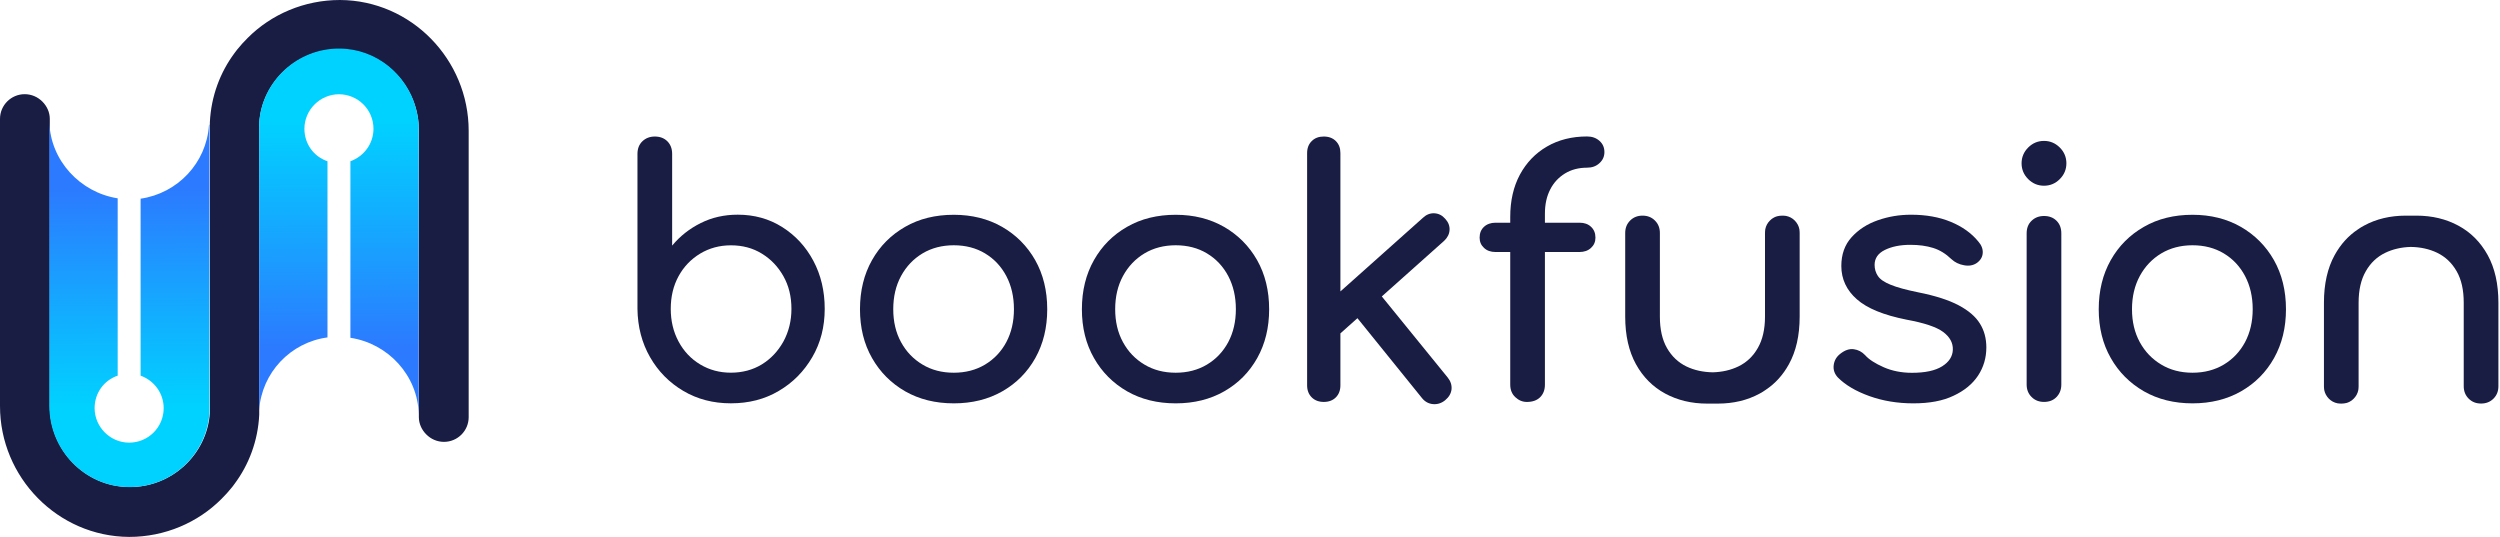 <svg viewBox="0 0 149 32" fill="none" xmlns="http://www.w3.org/2000/svg">
  <path
    d="M43.562 24.038C42.507 24.038 41.561 23.793 40.725 23.298C39.889 22.804 39.228 22.134 38.742 21.284C38.256 20.435 38.006 19.476 37.993 18.408V9.17C37.993 8.859 38.09 8.61 38.286 8.421C38.483 8.233 38.729 8.137 39.026 8.137C39.337 8.137 39.587 8.233 39.775 8.421C39.963 8.61 40.06 8.859 40.06 9.17V14.638C40.532 14.069 41.102 13.623 41.772 13.29C42.441 12.957 43.172 12.795 43.969 12.795C44.954 12.795 45.839 13.04 46.623 13.535C47.406 14.03 48.023 14.695 48.474 15.54C48.925 16.385 49.153 17.34 49.153 18.408C49.153 19.476 48.908 20.435 48.413 21.284C47.919 22.134 47.253 22.808 46.417 23.298C45.585 23.793 44.63 24.038 43.562 24.038ZM43.562 22.212C44.25 22.212 44.867 22.046 45.405 21.718C45.944 21.385 46.373 20.93 46.693 20.352C47.008 19.77 47.17 19.122 47.17 18.408C47.17 17.677 47.012 17.029 46.693 16.464C46.373 15.895 45.948 15.448 45.405 15.116C44.867 14.783 44.25 14.621 43.562 14.621C42.888 14.621 42.275 14.787 41.728 15.116C41.181 15.448 40.751 15.895 40.441 16.464C40.13 17.033 39.977 17.681 39.977 18.408C39.977 19.126 40.13 19.774 40.441 20.352C40.751 20.934 41.181 21.389 41.728 21.718C42.279 22.05 42.888 22.212 43.562 22.212Z"
    fill="#191D44" />
  <path
    d="M56.846 24.04C55.751 24.04 54.784 23.799 53.947 23.322C53.111 22.84 52.45 22.179 51.973 21.338C51.491 20.493 51.255 19.526 51.255 18.431C51.255 17.323 51.496 16.347 51.973 15.502C52.45 14.657 53.111 13.996 53.947 13.519C54.784 13.037 55.751 12.801 56.846 12.801C57.927 12.801 58.886 13.042 59.722 13.519C60.559 14 61.22 14.662 61.697 15.502C62.174 16.347 62.415 17.323 62.415 18.431C62.415 19.526 62.178 20.493 61.706 21.338C61.233 22.183 60.576 22.844 59.74 23.322C58.904 23.799 57.94 24.04 56.846 24.04ZM56.846 22.214C57.546 22.214 58.168 22.052 58.711 21.728C59.249 21.404 59.674 20.957 59.976 20.392C60.278 19.823 60.431 19.171 60.431 18.427C60.431 17.682 60.278 17.026 59.976 16.452C59.674 15.879 59.249 15.428 58.711 15.104C58.172 14.78 57.551 14.618 56.846 14.618C56.145 14.618 55.524 14.78 54.981 15.104C54.442 15.428 54.013 15.879 53.702 16.452C53.391 17.026 53.238 17.687 53.238 18.427C53.238 19.171 53.391 19.823 53.702 20.392C54.013 20.962 54.438 21.404 54.981 21.728C55.519 22.052 56.141 22.214 56.846 22.214Z"
    fill="#191D44" />
  <path
    d="M70.072 24.04C68.978 24.04 68.01 23.799 67.174 23.322C66.338 22.84 65.677 22.179 65.2 21.338C64.718 20.493 64.481 19.526 64.481 18.431C64.481 17.323 64.722 16.347 65.2 15.502C65.677 14.657 66.338 13.996 67.174 13.519C68.01 13.037 68.978 12.801 70.072 12.801C71.154 12.801 72.113 13.042 72.949 13.519C73.785 14 74.446 14.662 74.923 15.502C75.401 16.347 75.641 17.323 75.641 18.431C75.641 19.526 75.405 20.493 74.932 21.338C74.459 22.183 73.803 22.844 72.966 23.322C72.13 23.799 71.167 24.04 70.072 24.04ZM70.072 22.214C70.773 22.214 71.395 22.052 71.938 21.728C72.476 21.404 72.901 20.957 73.203 20.392C73.505 19.823 73.658 19.171 73.658 18.427C73.658 17.682 73.505 17.026 73.203 16.452C72.901 15.879 72.476 15.428 71.938 15.104C71.399 14.78 70.777 14.618 70.072 14.618C69.372 14.618 68.75 14.78 68.207 15.104C67.669 15.428 67.24 15.879 66.929 16.452C66.618 17.026 66.465 17.687 66.465 18.427C66.465 19.171 66.618 19.823 66.929 20.392C67.24 20.962 67.664 21.404 68.207 21.728C68.746 22.052 69.368 22.214 70.072 22.214Z"
    fill="#191D44" />
  <path
    d="M78.898 23.955C78.6 23.955 78.36 23.863 78.18 23.684C77.996 23.5 77.904 23.263 77.904 22.966V9.126C77.904 8.828 77.996 8.588 78.18 8.408C78.364 8.224 78.6 8.137 78.898 8.137C79.196 8.137 79.437 8.229 79.616 8.408C79.8 8.592 79.888 8.828 79.888 9.126V22.966C79.888 23.263 79.796 23.504 79.616 23.684C79.437 23.863 79.196 23.955 78.898 23.955ZM79.848 19.905L78.592 18.526L84.813 12.975C85.014 12.786 85.242 12.699 85.492 12.712C85.741 12.725 85.956 12.835 86.131 13.036C86.319 13.237 86.407 13.461 86.394 13.706C86.38 13.951 86.271 14.165 86.07 14.354L79.848 19.905ZM86.131 23.854C85.916 24.029 85.675 24.108 85.413 24.086C85.15 24.064 84.931 23.946 84.756 23.732L80.645 18.644L82.064 17.309L86.28 22.497C86.455 22.712 86.534 22.948 86.512 23.198C86.486 23.447 86.359 23.666 86.131 23.854Z"
    fill="#191D44" />
  <path
    d="M89.135 15.02C88.85 15.02 88.622 14.941 88.447 14.774C88.272 14.613 88.185 14.411 88.185 14.166C88.185 13.895 88.272 13.68 88.447 13.518C88.622 13.356 88.854 13.273 89.135 13.273H94.139C94.424 13.273 94.651 13.352 94.826 13.518C95.001 13.68 95.089 13.895 95.089 14.166C95.089 14.411 95.001 14.613 94.826 14.774C94.651 14.937 94.419 15.02 94.139 15.02H89.135ZM91 23.956C90.741 23.956 90.514 23.859 90.312 23.671C90.111 23.483 90.01 23.233 90.01 22.922V12.936C90.01 11.964 90.203 11.119 90.588 10.405C90.974 9.691 91.512 9.131 92.199 8.733C92.887 8.334 93.683 8.133 94.59 8.133C94.888 8.133 95.133 8.22 95.33 8.396C95.527 8.571 95.623 8.794 95.623 9.065C95.623 9.324 95.527 9.543 95.33 9.722C95.133 9.906 94.888 9.994 94.59 9.994C94.091 9.994 93.653 10.107 93.272 10.339C92.895 10.571 92.598 10.887 92.392 11.294C92.182 11.701 92.077 12.178 92.077 12.734V22.927C92.077 23.238 91.98 23.487 91.792 23.675C91.6 23.864 91.337 23.956 91 23.956Z"
    fill="#191D44" />
  <path
    d="M107.243 13.662C107.204 13.46 107.107 13.289 106.967 13.145C106.823 13 106.652 12.909 106.45 12.869C106.38 12.86 106.306 12.852 106.227 12.852C106.118 12.852 106.013 12.865 105.912 12.891C105.846 12.909 105.785 12.935 105.728 12.965C105.641 13.009 105.557 13.07 105.487 13.145C105.343 13.289 105.251 13.46 105.211 13.662C105.203 13.732 105.194 13.806 105.194 13.885V18.867C105.194 19.625 105.049 20.251 104.765 20.741C104.485 21.236 104.099 21.599 103.613 21.836C103.162 22.055 102.655 22.173 102.09 22.19C101.508 22.181 100.982 22.068 100.509 21.84C100.023 21.604 99.638 21.24 99.353 20.745C99.069 20.251 98.929 19.629 98.929 18.872V13.885C98.929 13.587 98.832 13.342 98.635 13.145C98.438 12.948 98.193 12.852 97.896 12.852C97.598 12.852 97.353 12.948 97.156 13.145C96.959 13.342 96.862 13.587 96.862 13.885V18.867C96.862 19.988 97.077 20.934 97.501 21.704C97.926 22.475 98.508 23.057 99.244 23.456C99.98 23.854 100.816 24.055 101.748 24.055C101.832 24.055 102.278 24.055 102.374 24.055C103.307 24.055 104.143 23.858 104.879 23.456C105.001 23.39 105.12 23.32 105.233 23.237C105.803 22.86 106.267 22.348 106.621 21.704C107.046 20.934 107.26 19.988 107.26 18.867V13.885C107.26 13.806 107.252 13.732 107.243 13.662Z"
    fill="#191D44" />
  <path
    d="M138.524 23.245C138.564 23.447 138.66 23.617 138.8 23.762C138.945 23.906 139.115 23.998 139.317 24.038C139.387 24.047 139.461 24.055 139.54 24.055C139.65 24.055 139.755 24.042 139.855 24.016C139.921 23.998 139.982 23.972 140.039 23.942C140.127 23.898 140.21 23.836 140.28 23.762C140.424 23.617 140.516 23.447 140.556 23.245C140.565 23.175 140.573 23.101 140.573 23.022V18.04C140.573 17.282 140.718 16.656 141.002 16.166C141.283 15.671 141.668 15.308 142.154 15.071C142.605 14.852 143.113 14.734 143.677 14.717C144.26 14.725 144.785 14.839 145.258 15.067C145.744 15.303 146.129 15.667 146.414 16.162C146.698 16.656 146.838 17.278 146.838 18.035V23.018C146.838 23.315 146.935 23.561 147.132 23.758C147.329 23.955 147.574 24.051 147.872 24.051C148.169 24.051 148.415 23.955 148.612 23.758C148.809 23.561 148.905 23.315 148.905 23.018V18.04C148.905 16.919 148.69 15.973 148.266 15.203C147.841 14.432 147.259 13.85 146.523 13.451C145.788 13.053 144.952 12.852 144.019 12.852C143.936 12.852 143.489 12.852 143.393 12.852C142.46 12.852 141.624 13.049 140.889 13.451C140.766 13.517 140.648 13.587 140.534 13.67C139.965 14.047 139.501 14.559 139.146 15.203C138.721 15.973 138.507 16.919 138.507 18.04V23.022C138.507 23.101 138.516 23.175 138.524 23.245Z"
    fill="#191D44" />
  <path
    d="M114.038 24.04C113.092 24.04 112.217 23.895 111.416 23.607C110.61 23.318 109.988 22.95 109.542 22.503C109.34 22.289 109.253 22.039 109.288 21.763C109.323 21.488 109.454 21.26 109.682 21.085C109.953 20.87 110.22 20.778 110.483 20.813C110.746 20.848 110.973 20.966 111.162 21.168C111.389 21.426 111.761 21.663 112.265 21.886C112.773 22.109 113.333 22.219 113.955 22.219C114.739 22.219 115.334 22.092 115.75 21.833C116.162 21.575 116.376 21.247 116.389 20.84C116.402 20.432 116.21 20.082 115.811 19.784C115.413 19.487 114.686 19.246 113.635 19.053C112.269 18.782 111.28 18.379 110.667 17.836C110.054 17.298 109.743 16.632 109.743 15.853C109.743 15.165 109.945 14.592 110.352 14.141C110.759 13.69 111.275 13.353 111.91 13.13C112.545 12.906 113.206 12.797 113.898 12.797C114.791 12.797 115.579 12.937 116.267 13.222C116.954 13.506 117.501 13.896 117.908 14.395C118.097 14.609 118.184 14.837 118.171 15.073C118.158 15.31 118.044 15.507 117.825 15.669C117.611 15.818 117.352 15.866 117.055 15.809C116.757 15.757 116.507 15.634 116.306 15.446C115.969 15.122 115.605 14.898 115.211 14.776C114.817 14.653 114.366 14.592 113.854 14.592C113.259 14.592 112.755 14.693 112.344 14.894C111.932 15.095 111.726 15.393 111.726 15.787C111.726 16.032 111.792 16.251 111.919 16.444C112.046 16.641 112.3 16.816 112.676 16.969C113.053 17.127 113.609 17.276 114.336 17.425C115.347 17.626 116.148 17.884 116.735 18.195C117.322 18.506 117.746 18.869 118 19.281C118.259 19.692 118.386 20.17 118.386 20.708C118.386 21.33 118.219 21.89 117.891 22.389C117.558 22.889 117.072 23.287 116.433 23.585C115.798 23.891 114.997 24.04 114.038 24.04Z"
    fill="#191D44" />
  <path
    d="M121.822 11.069C121.458 11.069 121.143 10.938 120.88 10.675C120.618 10.412 120.486 10.097 120.486 9.734C120.486 9.37 120.618 9.055 120.88 8.792C121.143 8.53 121.458 8.398 121.822 8.398C122.185 8.398 122.5 8.53 122.763 8.792C123.026 9.055 123.157 9.37 123.157 9.734C123.157 10.097 123.026 10.412 122.763 10.675C122.5 10.938 122.189 11.069 121.822 11.069ZM121.822 23.954C121.524 23.954 121.279 23.858 121.082 23.661C120.885 23.464 120.788 23.218 120.788 22.921V13.906C120.788 13.595 120.885 13.346 121.082 13.158C121.279 12.969 121.524 12.873 121.822 12.873C122.133 12.873 122.382 12.969 122.57 13.158C122.759 13.346 122.855 13.595 122.855 13.906V22.921C122.855 23.218 122.759 23.464 122.57 23.661C122.382 23.858 122.133 23.954 121.822 23.954Z"
    fill="#191D44" />
  <path
    d="M130.675 24.04C129.58 24.04 128.613 23.799 127.777 23.322C126.94 22.84 126.279 22.179 125.802 21.338C125.32 20.493 125.084 19.526 125.084 18.431C125.084 17.323 125.325 16.347 125.802 15.502C126.279 14.657 126.94 13.996 127.777 13.519C128.613 13.037 129.58 12.801 130.675 12.801C131.756 12.801 132.715 13.042 133.551 13.519C134.388 14 135.049 14.662 135.526 15.502C136.003 16.347 136.244 17.323 136.244 18.431C136.244 19.526 136.008 20.493 135.535 21.338C135.062 22.183 134.405 22.844 133.569 23.322C132.733 23.799 131.765 24.04 130.675 24.04ZM130.675 22.214C131.375 22.214 131.997 22.052 132.54 21.728C133.079 21.404 133.503 20.957 133.805 20.392C134.107 19.823 134.261 19.171 134.261 18.427C134.261 17.682 134.107 17.026 133.805 16.452C133.503 15.879 133.079 15.428 132.54 15.104C132.001 14.78 131.38 14.618 130.675 14.618C129.974 14.618 129.353 14.78 128.81 15.104C128.271 15.428 127.842 15.879 127.531 16.452C127.221 17.026 127.067 17.687 127.067 18.427C127.067 19.171 127.221 19.823 127.531 20.392C127.842 20.962 128.267 21.404 128.81 21.728C129.348 22.052 129.97 22.214 130.675 22.214Z"
    fill="#191D44" />
  <path
    d="M27.933 7.798V24.864C27.933 25.674 27.272 26.335 26.462 26.335C26.046 26.335 25.678 26.164 25.407 25.892C25.135 25.621 24.964 25.253 24.964 24.864V7.771C24.964 5.149 22.88 2.964 20.232 2.942C17.705 2.916 15.595 4.877 15.45 7.355V24.299C15.45 24.395 15.45 24.47 15.45 24.57C15.45 24.596 15.45 24.645 15.45 24.667C15.45 24.667 15.45 24.667 15.45 24.693V24.719C15.376 26.265 14.838 27.688 13.979 28.839C13.931 28.913 13.883 28.962 13.831 29.036C13.634 29.281 13.415 29.526 13.191 29.745C11.795 31.142 9.833 32 7.697 32C3.432 31.974 0 28.445 0 24.203V7.084C0 6.274 0.661 5.613 1.471 5.613C1.887 5.613 2.255 5.784 2.526 6.055C2.798 6.326 2.968 6.694 2.968 7.084V24.198C2.968 26.821 5.052 29.005 7.701 29.027C10.227 29.053 12.338 27.092 12.508 24.614V7.649C12.508 7.552 12.508 7.452 12.508 7.355C12.508 7.329 12.508 7.307 12.508 7.281C12.583 5.735 13.121 4.312 13.979 3.161C14.028 3.087 14.076 3.038 14.128 2.964C14.325 2.719 14.544 2.474 14.768 2.255C16.164 0.858 18.126 0 20.262 0C24.522 0.022 27.933 3.555 27.933 7.798Z"
    fill="#191D44" />
  <path
    d="M12.482 7.354C12.482 7.45 12.482 7.551 12.482 7.647V24.617C12.312 27.095 10.228 29.057 7.675 29.03C5.053 29.004 2.942 26.824 2.942 24.201V7.258C2.991 9.561 4.781 11.474 7.014 11.82V22.389C6.204 22.66 5.639 23.418 5.639 24.324C5.639 25.453 6.572 26.382 7.697 26.382C8.827 26.382 9.755 25.475 9.755 24.324C9.755 23.439 9.19 22.682 8.38 22.389V11.842C10.587 11.522 12.303 9.71 12.452 7.477C12.482 7.429 12.482 7.38 12.482 7.354Z"
    fill="url(#paint0_linear)" />
  <path
    d="M24.938 7.26C24.938 7.137 24.912 7.041 24.89 6.918C24.89 6.87 24.864 6.822 24.864 6.769C24.837 6.673 24.816 6.572 24.789 6.45C24.251 4.44 22.434 2.917 20.253 2.895C17.727 2.869 15.617 4.83 15.446 7.308V24.278C15.446 24.374 15.446 24.475 15.446 24.571C15.446 24.523 15.446 24.497 15.446 24.448C15.595 22.216 17.311 20.403 19.518 20.11V9.611C18.708 9.339 18.143 8.582 18.143 7.676C18.143 6.546 19.076 5.618 20.201 5.618C21.326 5.618 22.259 6.524 22.259 7.676C22.259 8.56 21.694 9.318 20.884 9.611V20.132C23.139 20.473 24.907 22.386 24.956 24.694V7.75C24.964 7.601 24.964 7.431 24.938 7.26Z"
    fill="url(#paint1_linear)" />
  <defs>
    <linearGradient id="paint0_linear" x1="7.684" y1="8.431" x2="7.759" y2="27.814"
      gradientUnits="userSpaceOnUse">
      <stop offset="0.142" stop-color="#2C7AFF" />
      <stop offset="0.816" stop-color="#00D2FF" />
    </linearGradient>
    <linearGradient id="paint1_linear" x1="20.175" y1="4.069" x2="20.251" y2="23.475"
      gradientUnits="userSpaceOnUse">
      <stop offset="0.161" stop-color="#00D2FF" />
      <stop offset="0.859" stop-color="#2C7AFF" />
    </linearGradient>
  </defs>
</svg>
